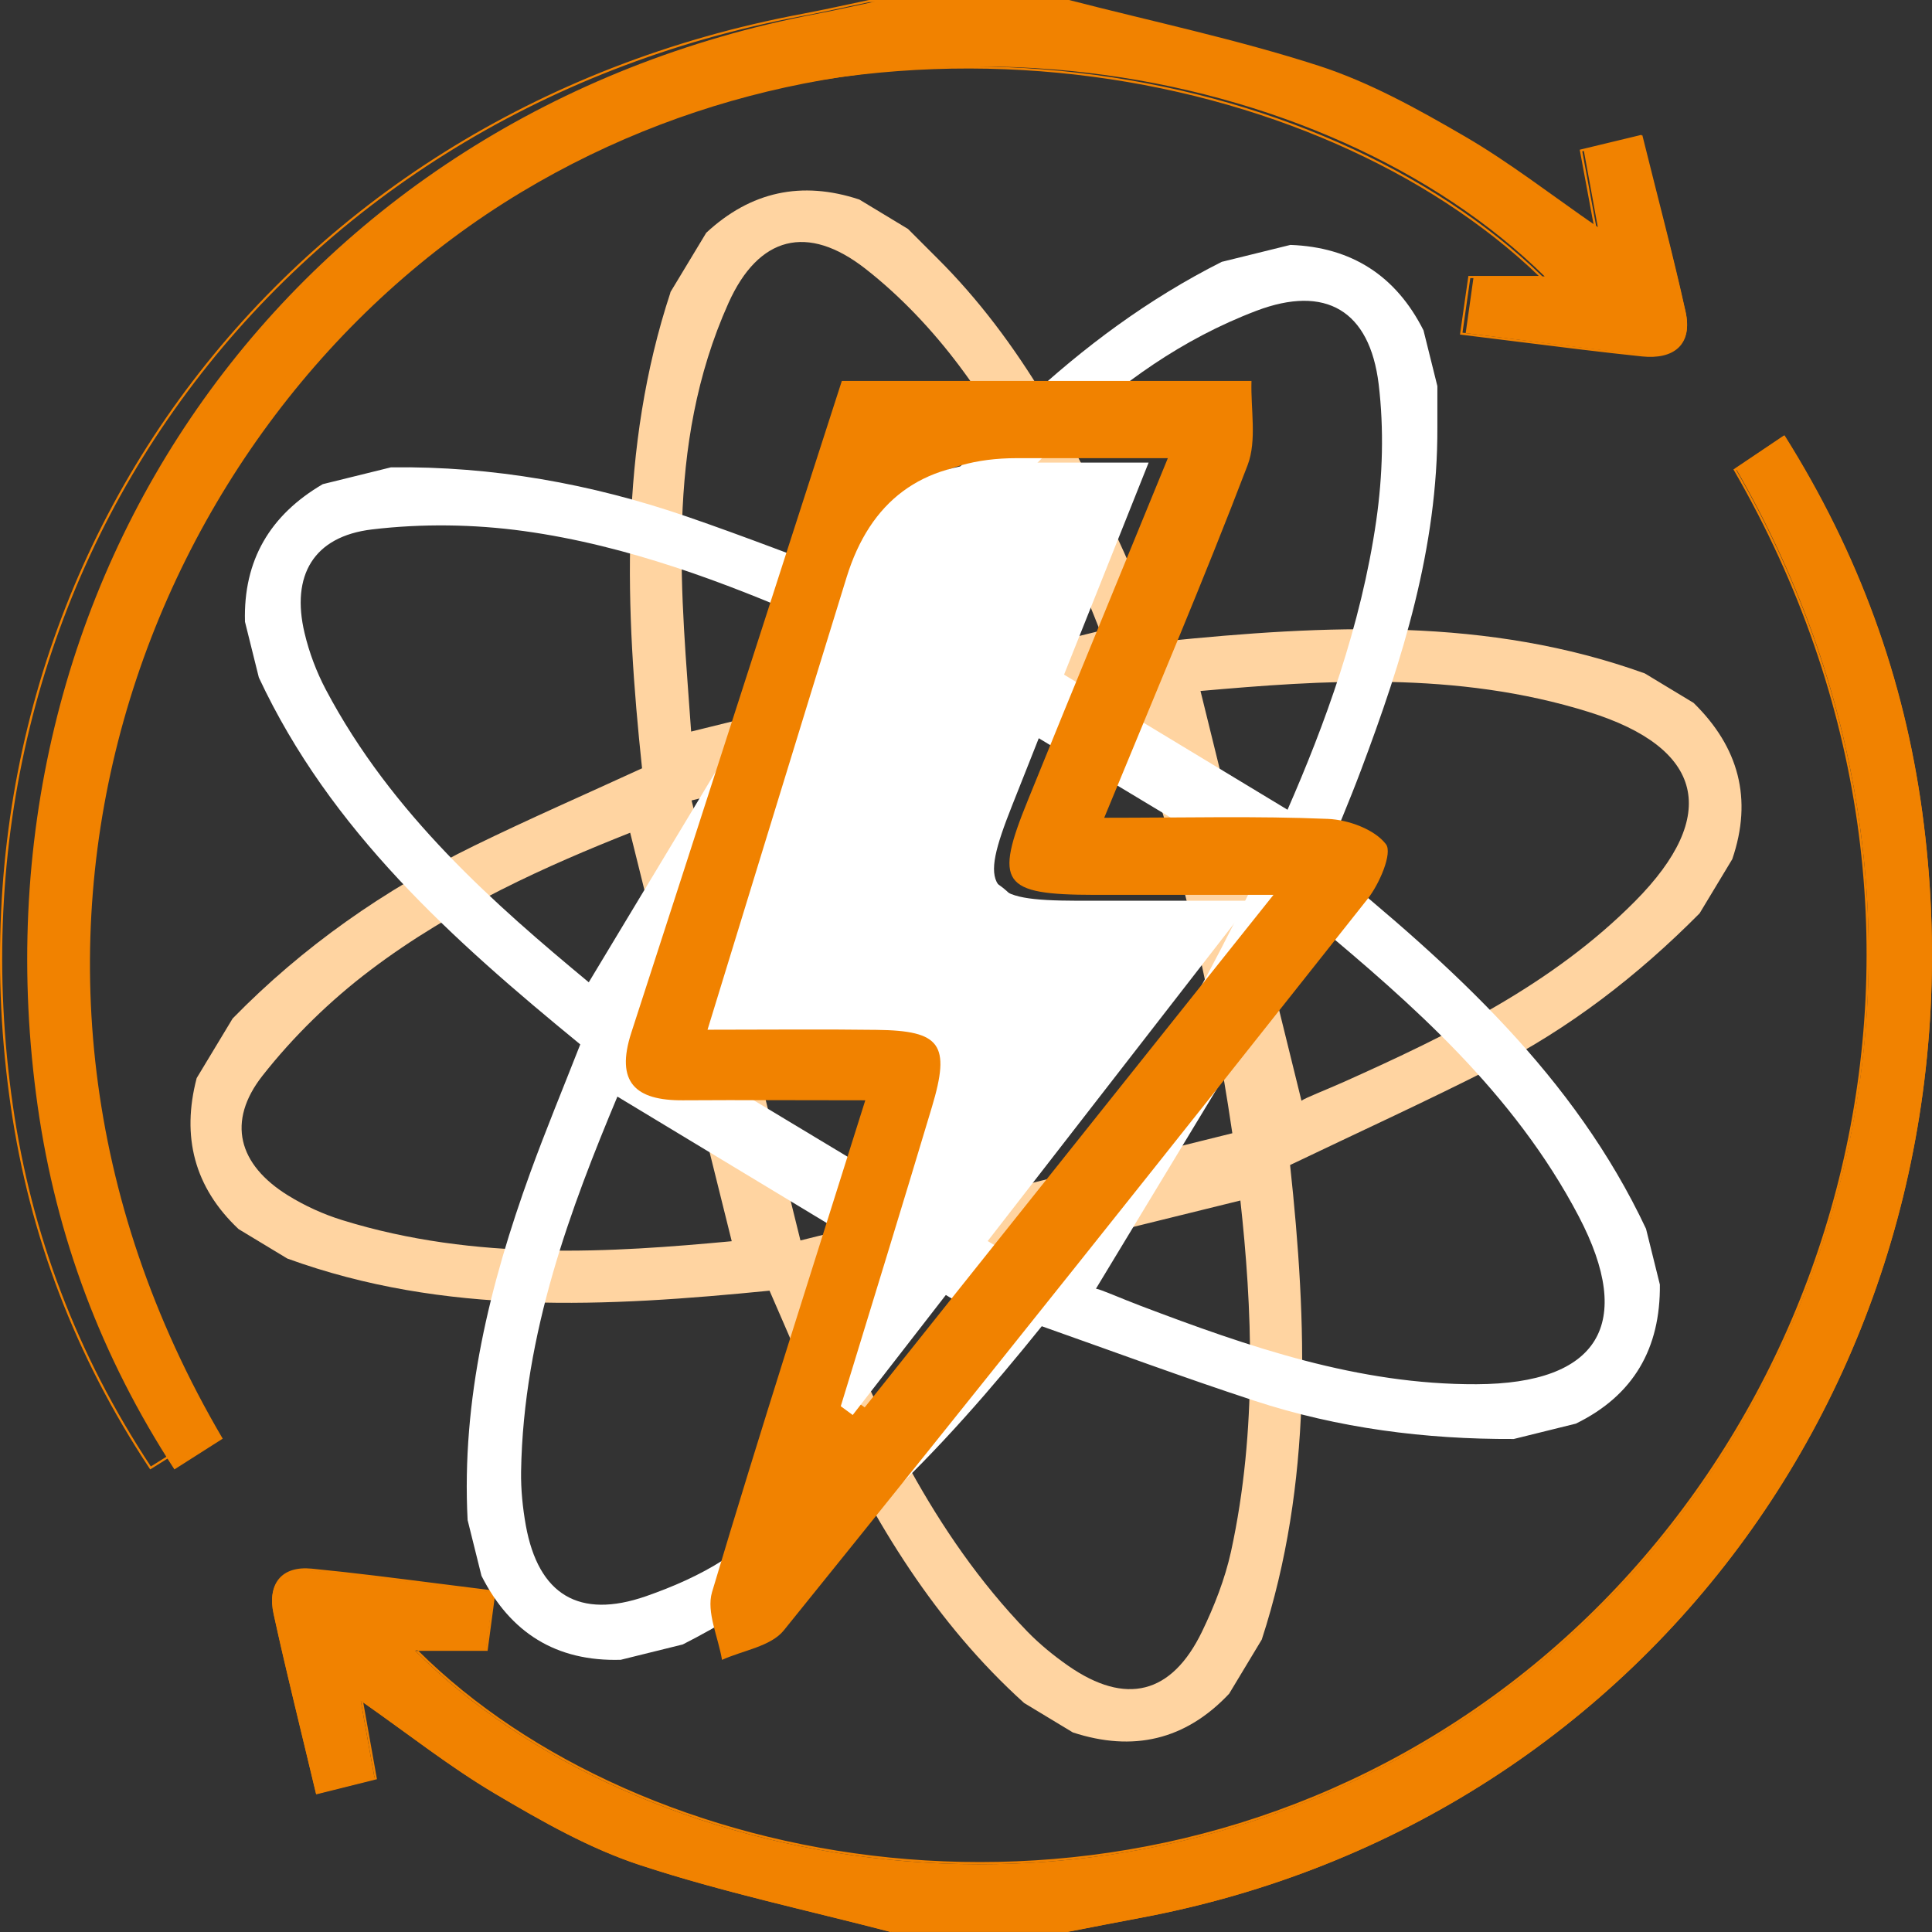 <svg width="55" height="55" viewBox="0 0 55 55" fill="none" xmlns="http://www.w3.org/2000/svg">
<rect x="0" y="0" width="55" height="55" fill="#333333" stroke="none"/>
<path d="M30.431 0C32.807 0.613 35.217 1.121 37.547 1.874C38.992 2.343 40.364 3.106 41.69 3.877C42.974 4.623 44.153 5.544 45.486 6.465C45.346 5.701 45.227 5.036 45.083 4.262L46.755 3.852C47.189 5.607 47.623 7.228 47.983 8.863C48.19 9.791 47.662 10.194 46.797 10.103C45.139 9.928 43.488 9.7 41.725 9.483C41.809 8.891 41.875 8.401 41.952 7.869H43.974C37.82 1.804 25.142 -0.725 14.831 5.477C4.073 11.949 -1.731 27.231 6.34 40.956C5.924 41.222 5.504 41.488 4.965 41.831C2.877 38.623 1.6 35.195 1.075 31.507C-1.063 16.48 8.404 3.222 23.242 0.396C23.868 0.277 24.491 0.133 25.117 0H30.435H30.431Z" fill="#F18200"/>
<path fill-rule="evenodd" clip-rule="evenodd" d="M24.737 0H30.139V0.017L30.143 0.001C30.866 0.184 31.592 0.359 32.319 0.533C34.015 0.939 35.712 1.345 37.368 1.872C38.838 2.341 40.233 3.105 41.579 3.874C42.485 4.392 43.34 4.994 44.231 5.622C44.603 5.884 44.981 6.15 45.372 6.417C45.32 6.138 45.271 5.873 45.222 5.609C45.143 5.179 45.065 4.754 44.977 4.291L44.972 4.262L46.728 3.839L46.735 3.869C46.869 4.401 47.003 4.922 47.135 5.434C47.437 6.606 47.727 7.736 47.982 8.872C48.088 9.341 48.007 9.686 47.779 9.901C47.552 10.115 47.187 10.193 46.745 10.147C45.594 10.027 44.447 9.883 43.266 9.735C42.717 9.666 42.162 9.597 41.595 9.528L41.563 9.524L41.568 9.493C41.603 9.247 41.636 9.017 41.667 8.796C41.711 8.486 41.753 8.191 41.798 7.881L41.802 7.855H43.806C37.549 1.848 24.739 -0.642 14.316 5.524C3.409 11.977 -2.476 27.215 5.708 40.899L5.723 40.925L5.697 40.941C5.437 41.104 5.176 41.268 4.885 41.45C4.704 41.563 4.512 41.683 4.302 41.815L4.276 41.831L4.259 41.806C2.136 38.6 0.839 35.173 0.305 31.487C-1.867 16.47 7.754 3.22 22.831 0.396C23.27 0.313 23.708 0.22 24.146 0.126C24.342 0.084 24.538 0.042 24.734 0.001L24.737 0ZM30.131 0.061H24.744C24.549 0.102 24.355 0.144 24.16 0.185C23.722 0.279 23.283 0.374 22.843 0.456C7.798 3.274 -1.801 16.494 0.367 31.479C0.897 35.146 2.187 38.556 4.294 41.747C4.495 41.621 4.679 41.506 4.854 41.397C5.134 41.221 5.387 41.063 5.639 40.905C-2.541 27.195 3.357 11.936 14.284 5.472C24.761 -0.726 37.647 1.799 43.904 7.864L43.958 7.917H41.856C41.812 8.216 41.772 8.504 41.729 8.804C41.699 9.017 41.668 9.236 41.634 9.471C42.191 9.538 42.736 9.607 43.274 9.674C44.456 9.823 45.602 9.966 46.751 10.086C47.186 10.131 47.528 10.053 47.736 9.857C47.943 9.662 48.025 9.343 47.921 8.885C47.667 7.75 47.377 6.622 47.075 5.45C46.946 4.947 46.814 4.436 46.682 3.913L45.044 4.308C45.129 4.76 45.206 5.176 45.283 5.598C45.337 5.884 45.39 6.174 45.447 6.479L45.46 6.551L45.398 6.509C44.984 6.227 44.584 5.946 44.192 5.669C43.302 5.043 42.451 4.443 41.547 3.927C40.201 3.158 38.812 2.397 37.349 1.93C35.695 1.405 34.002 0.999 32.307 0.593C31.581 0.419 30.855 0.245 30.131 0.061Z" fill="#F18200"/>
<path d="M25.354 55C22.974 54.38 20.564 53.866 18.23 53.1C16.782 52.626 15.413 51.845 14.087 51.06C12.803 50.301 11.621 49.363 10.27 48.418L10.669 50.654C10.116 50.793 9.595 50.921 8.997 51.071C8.57 49.274 8.153 47.619 7.789 45.951C7.607 45.113 8.006 44.621 8.843 44.703C10.546 44.87 12.247 45.109 14.052 45.33L13.832 46.985H11.81C18.062 53.26 31.382 56.013 42.022 48.696C52.456 41.526 57.015 26.5 49.412 13.332L50.804 12.395C52.918 15.757 54.205 19.301 54.723 23.116C56.781 38.295 47.159 51.862 32.435 54.604C31.753 54.733 31.074 54.865 30.396 54.997H25.357L25.354 55Z" fill="#F18200"/>
<path fill-rule="evenodd" clip-rule="evenodd" d="M50.788 12.395L50.805 12.421C52.918 15.781 54.205 19.323 54.723 23.136C56.78 38.303 47.16 51.861 32.44 54.601C32.44 54.601 32.44 54.601 32.44 54.601C31.758 54.729 31.08 54.861 30.402 54.993L30.4 54.993H25.378L25.387 54.984L25.365 54.962V54.993H25.378L25.371 55L25.354 54.996C24.65 54.812 23.943 54.638 23.236 54.464C21.558 54.051 19.878 53.637 18.238 53.098C18.238 53.098 18.238 53.098 18.238 53.098C16.788 52.624 15.419 51.843 14.094 51.06C13.212 50.538 12.377 49.932 11.504 49.298C11.126 49.024 10.74 48.744 10.341 48.464L10.328 48.39L10.297 48.395L10.28 48.421C10.3 48.435 10.32 48.45 10.341 48.464L10.731 50.65L10.703 50.657C10.394 50.735 10.095 50.809 9.787 50.886C9.544 50.946 9.296 51.008 9.033 51.074L9.003 51.081L8.996 51.051C8.868 50.513 8.741 49.988 8.616 49.472C8.325 48.266 8.045 47.106 7.79 45.939C7.698 45.516 7.751 45.173 7.941 44.945C8.131 44.717 8.451 44.614 8.875 44.656C10.061 44.772 11.245 44.924 12.465 45.079C12.995 45.147 13.532 45.215 14.078 45.282L14.109 45.286L13.881 46.996H11.91C11.892 46.978 11.874 46.96 11.856 46.942L11.835 46.965V46.996H11.91C18.166 53.212 31.408 55.921 41.991 48.647C52.399 41.499 56.947 26.519 49.362 13.39L49.347 13.364L50.788 12.395ZM49.43 13.384C57.011 26.536 52.452 41.538 42.026 48.699C31.387 56.011 18.068 53.261 11.813 46.987L11.76 46.934H13.828L14.04 45.34C13.504 45.275 12.977 45.208 12.456 45.141C11.237 44.986 10.054 44.834 8.869 44.718C8.457 44.678 8.16 44.779 7.988 44.986C7.815 45.192 7.76 45.513 7.85 45.926C8.104 47.092 8.384 48.25 8.676 49.456C8.798 49.963 8.923 50.478 9.048 51.006C9.3 50.943 9.539 50.883 9.772 50.825C10.071 50.751 10.361 50.679 10.661 50.604L10.254 48.327L10.315 48.37C10.738 48.666 11.144 48.961 11.542 49.249C12.414 49.882 13.245 50.486 14.125 51.006C15.45 51.789 16.813 52.567 18.256 53.039C19.895 53.577 21.57 53.989 23.248 54.403C23.95 54.576 24.652 54.749 25.352 54.931L25.352 54.931H30.394C31.071 54.799 31.748 54.668 32.428 54.54C47.116 51.806 56.715 38.279 54.663 23.145C54.147 19.351 52.868 15.826 50.77 12.482L49.43 13.384Z" fill="#F18200"/>
<path d="M19.081 8.324L20.105 6.627C21.372 5.451 22.822 5.138 24.463 5.68L25.849 6.518C26.124 6.793 26.395 7.067 26.67 7.339C29.077 9.729 30.612 12.672 31.995 15.714C32.376 16.556 32.721 17.411 33.083 18.263C37.754 17.788 42.351 17.559 46.825 19.171L48.212 20.009C49.497 21.266 49.901 22.741 49.314 24.459L48.384 26.001C46.628 27.772 44.674 29.283 42.45 30.413C40.584 31.36 38.683 32.229 36.726 33.166C37.212 37.669 37.37 42.221 35.92 46.675L34.991 48.217C33.745 49.54 32.252 49.878 30.542 49.319L29.155 48.481C26.624 46.196 24.896 43.348 23.47 40.295C22.928 39.133 22.435 37.947 21.907 36.743C17.275 37.201 12.66 37.458 8.179 35.828L6.792 34.99C5.529 33.8 5.163 32.356 5.599 30.691L6.623 28.994C8.626 26.945 10.942 25.326 13.508 24.072C15.064 23.312 16.655 22.618 18.278 21.872C17.796 17.327 17.62 12.771 19.088 8.321L19.081 8.324ZM19.689 22.791L22.787 35.313C27.043 34.257 31.038 33.264 35.082 32.261C34.438 27.881 33.467 23.861 31.978 19.738C27.937 20.742 23.963 21.727 19.689 22.787V22.791ZM31.316 17.96C30.376 15.556 29.119 12.831 27.31 10.416C26.546 9.398 25.642 8.437 24.642 7.655C22.988 6.36 21.594 6.722 20.738 8.627C18.894 12.736 19.415 17.038 19.675 20.826C23.572 19.865 27.441 18.914 31.312 17.96H31.316ZM34.174 19.664L37.05 31.335C37.166 31.251 37.726 31.036 38.272 30.793C41.26 29.452 44.199 28.022 46.547 25.656C48.969 23.213 48.508 21.294 45.234 20.27C41.454 19.087 37.596 19.369 34.174 19.671V19.664ZM23.681 37.042C24.959 40.144 26.522 43.629 29.246 46.446C29.598 46.808 30 47.136 30.415 47.425C32.048 48.558 33.354 48.238 34.22 46.446C34.569 45.724 34.871 44.953 35.044 44.171C35.804 40.686 35.642 37.179 35.311 34.176C31.418 35.134 27.553 36.088 23.685 37.042H23.681ZM20.83 35.331L17.94 23.706C15.638 24.618 12.914 25.818 10.534 27.625C9.404 28.48 8.352 29.505 7.475 30.62C6.447 31.927 6.782 33.155 8.2 34.032C8.679 34.328 9.211 34.571 9.749 34.736C13.561 35.916 17.437 35.651 20.83 35.335V35.331Z" fill="#FFD4A1"/>
<path d="M25.138 25.916C25.813 24.798 27.195 24.461 28.312 25.136C29.426 25.811 29.767 27.196 29.089 28.311C28.414 29.429 27.032 29.766 25.915 29.088C24.797 28.413 24.46 27.034 25.138 25.916ZM27.962 27.601C28.181 27.05 28.105 26.556 27.57 26.27C27.042 25.986 26.542 26.136 26.262 26.671C26.001 27.164 26.134 27.645 26.618 27.932C27.144 28.241 27.599 28.066 27.962 27.601Z" fill="white"/>
<path d="M34.794 7.451L36.735 6.972C38.477 7.036 39.739 7.849 40.524 9.404L40.919 10.992C40.919 11.382 40.919 11.773 40.919 12.164C40.933 15.584 39.927 18.783 38.74 21.937C38.413 22.807 38.046 23.666 37.694 24.529C41.37 27.523 44.815 30.638 46.859 34.981L47.253 36.569C47.271 38.38 46.51 39.722 44.861 40.528L43.094 40.965C40.577 40.976 38.1 40.66 35.707 39.875C33.699 39.218 31.719 38.483 29.657 37.755C26.792 41.313 23.653 44.673 19.437 46.814L17.671 47.251C15.836 47.304 14.528 46.484 13.707 44.861L13.312 43.273C13.135 39.836 13.938 36.576 15.097 33.379C15.538 32.165 16.035 30.968 16.519 29.732C12.882 26.753 9.406 23.645 7.369 19.288L6.974 17.7C6.924 15.95 7.689 14.66 9.189 13.783L11.13 13.304C14.023 13.268 16.832 13.769 19.558 14.707C21.211 15.275 22.843 15.914 24.535 16.539C27.436 12.952 30.564 9.578 34.787 7.451H34.794ZM24.901 18.205L18.172 29.345C21.965 31.629 25.526 33.77 29.131 35.94C31.797 32.357 33.976 28.798 35.853 24.796C32.252 22.63 28.712 20.499 24.901 18.205ZM36.653 23.052C37.698 20.666 38.747 17.828 39.18 14.813C39.362 13.542 39.401 12.213 39.248 10.938C38.992 8.836 37.737 8.101 35.768 8.847C31.516 10.463 28.818 13.904 26.298 16.791C29.767 18.886 33.205 20.968 36.653 23.052ZM37.478 26.309L31.2 36.686C31.342 36.707 31.897 36.956 32.458 37.169C35.551 38.344 38.669 39.42 42.035 39.406C45.511 39.392 46.55 37.694 44.943 34.626C43.087 31.085 40.13 28.532 37.474 26.309H37.478ZM17.575 31.22C16.27 34.342 14.898 37.946 14.834 41.895C14.827 42.407 14.88 42.925 14.969 43.426C15.328 45.401 16.487 46.1 18.385 45.443C19.149 45.177 19.917 44.843 20.596 44.406C23.628 42.464 26.014 39.846 27.922 37.467C24.457 35.375 21.019 33.294 17.575 31.217V31.22ZM16.761 27.964L22.999 17.608C20.703 16.617 17.902 15.53 14.912 15.118C13.494 14.923 12.011 14.902 10.589 15.072C8.922 15.271 8.282 16.386 8.67 18.02C8.801 18.574 9.008 19.124 9.274 19.629C11.155 23.191 14.112 25.765 16.761 27.964Z" fill="white"/>
<path d="M26.559 24.861C27.831 24.548 29.052 25.286 29.366 26.56C29.679 27.832 28.937 29.052 27.665 29.365C26.392 29.678 25.174 28.937 24.861 27.666C24.548 26.394 25.286 25.177 26.562 24.864L26.559 24.861ZM27.367 28.062C27.914 27.826 28.212 27.423 28.032 26.841C27.86 26.267 27.396 26.017 26.818 26.196C26.284 26.362 26.034 26.797 26.175 27.346C26.328 27.937 26.776 28.135 27.364 28.062H27.367Z" fill="white"/>
<path d="M35.627 10.848C35.602 11.651 35.785 12.531 35.518 13.239C34.266 16.517 32.887 19.75 31.435 23.28C33.735 23.28 35.771 23.227 37.8 23.312C38.384 23.336 39.133 23.61 39.456 24.034C39.646 24.286 39.27 25.163 38.936 25.587C33.425 32.553 27.893 39.505 22.312 46.415C21.943 46.871 21.151 46.983 20.554 47.253C20.448 46.608 20.104 45.893 20.269 45.328C21.64 40.732 23.11 36.168 24.633 31.323C22.776 31.323 21.109 31.312 19.442 31.323C18.088 31.333 17.515 30.811 17.972 29.398C19.98 23.217 21.967 17.029 23.965 10.845H35.627V10.848ZM24.267 39.817L24.616 40.066C28.414 35.305 32.208 30.544 36.253 25.475C34.269 25.475 32.715 25.475 31.157 25.475C28.516 25.471 28.294 25.152 29.265 22.772C29.609 21.927 29.951 21.082 30.295 20.241C31.252 17.902 32.212 15.567 33.246 13.043C31.603 13.043 30.274 13.043 28.941 13.043C26.63 13.043 25.128 14.129 24.436 16.3C23.096 20.517 21.77 24.735 20.381 29.135C22.168 29.135 23.736 29.121 25.308 29.138C27.183 29.163 27.475 29.549 26.926 31.326C26.054 34.162 25.154 36.988 24.267 39.817Z" fill="#F18200"/>
<path d="M23.935 40.032C24.804 37.193 25.679 34.355 26.53 31.513C27.066 29.726 26.781 29.339 24.951 29.318C23.417 29.297 21.886 29.314 20.142 29.314C21.498 24.903 22.792 20.668 24.1 16.437C24.773 14.258 26.238 13.169 28.497 13.169C29.799 13.169 31.096 13.169 32.699 13.169C31.69 15.701 30.753 18.044 29.819 20.39C29.483 21.238 29.15 22.086 28.813 22.93C27.866 25.318 28.082 25.635 30.66 25.642C32.181 25.642 33.698 25.642 35.635 25.642C31.687 30.728 27.983 35.505 24.275 40.282L23.935 40.032Z" fill="white"/>
</svg>
